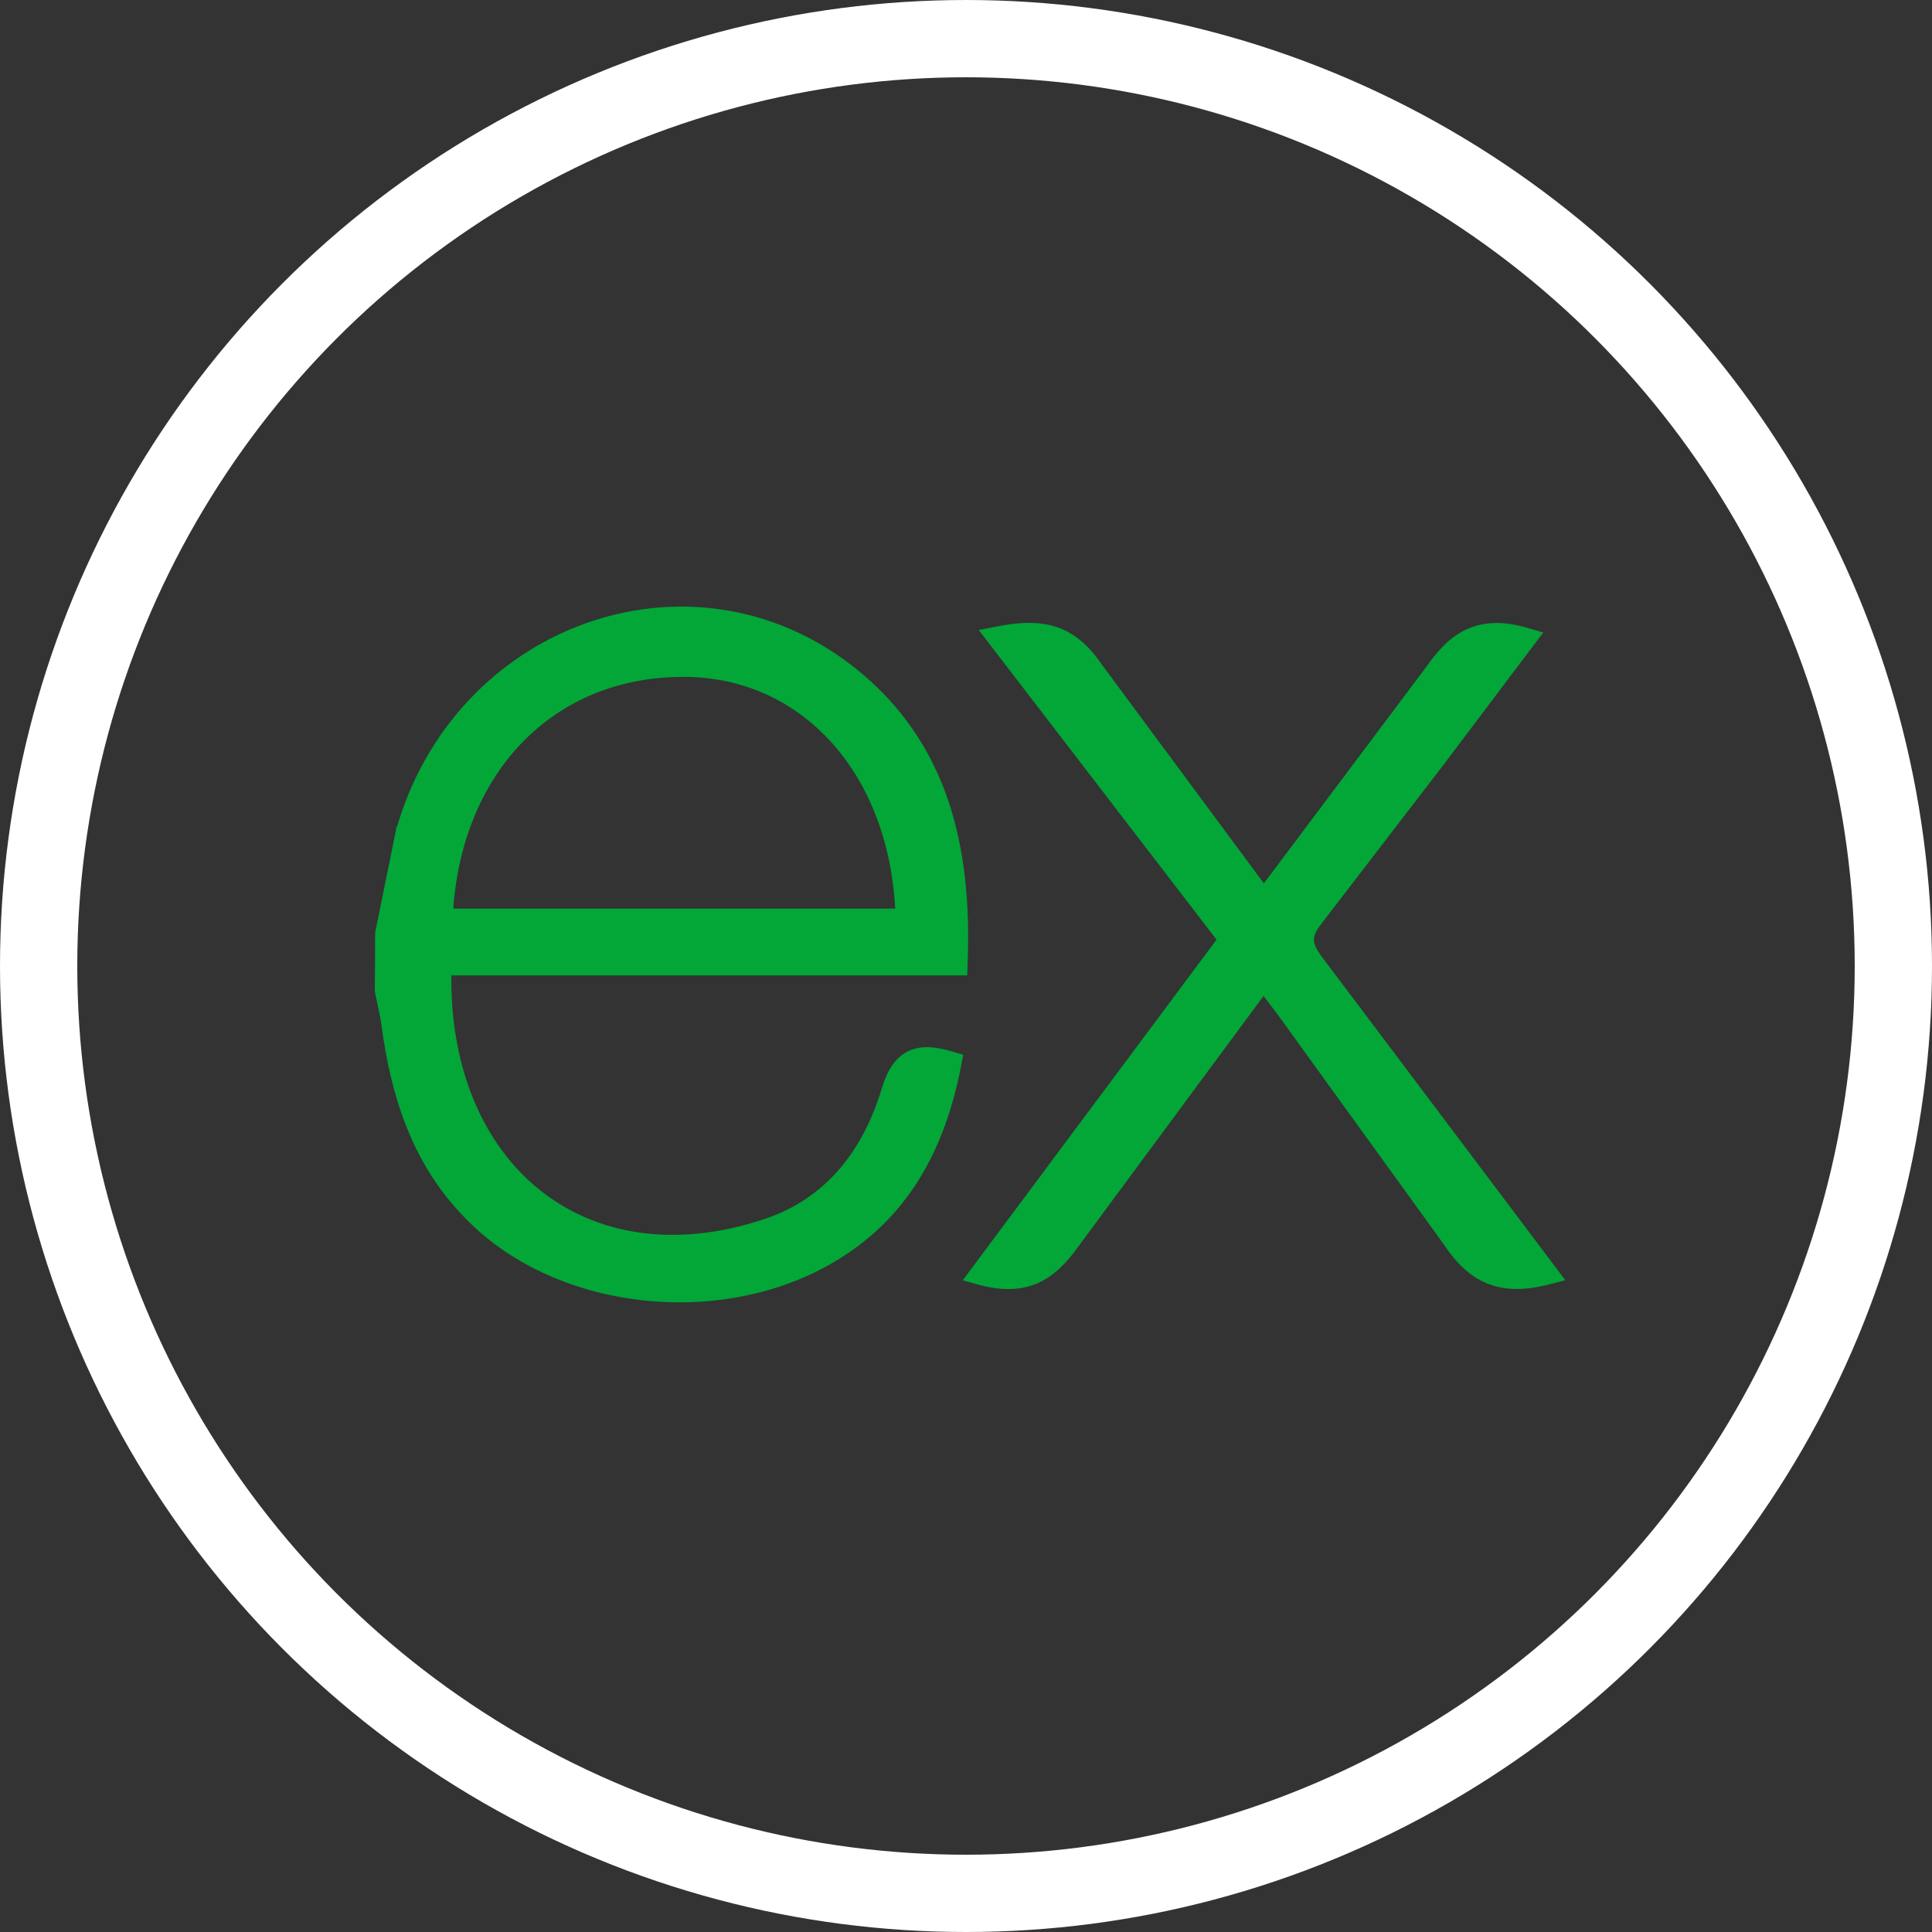 <svg width="50" height="50" viewBox="0 0 50 50" fill="none" xmlns="http://www.w3.org/2000/svg">
<rect x="0" y="0" width="50" height="50" fill="#333333" stroke="none"/>
<g clip-path="url(#clip0_3015_1578)">
<path d="M40.037 33.099L40.255 33.043L40.12 32.863L34.105 24.872L34.104 24.871C33.937 24.652 33.861 24.489 33.854 24.34C33.847 24.196 33.904 24.034 34.081 23.814L34.082 23.811L37.232 19.71L37.233 19.709L39.558 16.626L39.689 16.453L39.48 16.392C38.942 16.235 38.492 16.232 38.095 16.39C37.701 16.548 37.382 16.855 37.086 17.276L32.708 23.113L28.362 17.244C28.032 16.762 27.67 16.481 27.244 16.353C26.823 16.227 26.358 16.257 25.835 16.359L25.597 16.405L25.744 16.597L31.672 24.317L25.299 32.871L25.167 33.048L25.38 33.106C25.939 33.257 26.394 33.244 26.791 33.072C27.183 32.901 27.497 32.582 27.791 32.164L32.7 25.523L33.201 26.187L37.505 32.142C37.817 32.61 38.159 32.93 38.578 33.09C38.998 33.25 39.474 33.242 40.037 33.099ZM9.861 24.141L9.858 24.156V24.171V24.172C9.858 24.656 9.855 25.141 9.85 25.625L9.85 25.641L9.853 25.656C9.872 25.754 9.893 25.848 9.913 25.94C9.955 26.13 9.995 26.313 10.02 26.508L10.02 26.508L10.02 26.509C10.26 28.317 10.798 30.029 12.114 31.385C14.321 33.718 18.496 34.253 21.423 32.581C23.395 31.457 24.322 29.66 24.73 27.536L24.756 27.403L24.626 27.364C24.225 27.242 23.875 27.2 23.586 27.332C23.291 27.466 23.103 27.76 22.97 28.195L22.97 28.195C22.476 29.839 21.495 31.132 19.843 31.687C17.445 32.492 15.325 32.101 13.83 30.877C12.36 29.673 11.472 27.646 11.533 25.092H24.741H24.886L24.891 24.948C25.009 21.973 24.417 19.278 21.994 17.371L21.993 17.371C17.847 14.13 11.85 16.318 10.39 21.539L10.389 21.539L10.387 21.55L9.861 24.141ZM17.735 17.368L17.735 17.368C20.862 17.39 23.188 19.963 23.325 23.665H11.569C11.675 21.785 12.339 20.222 13.394 19.125C14.477 17.998 15.979 17.354 17.735 17.368Z" fill="#02A738" stroke="#02A738" stroke-width="0.3"/>
<circle cx="25" cy="25" r="24" stroke="white" stroke-width="2"/>
</g>
<defs>
<clipPath id="clip0_3015_1578">
<rect width="50" height="50" fill="white"/>
</clipPath>
</defs>
</svg>
